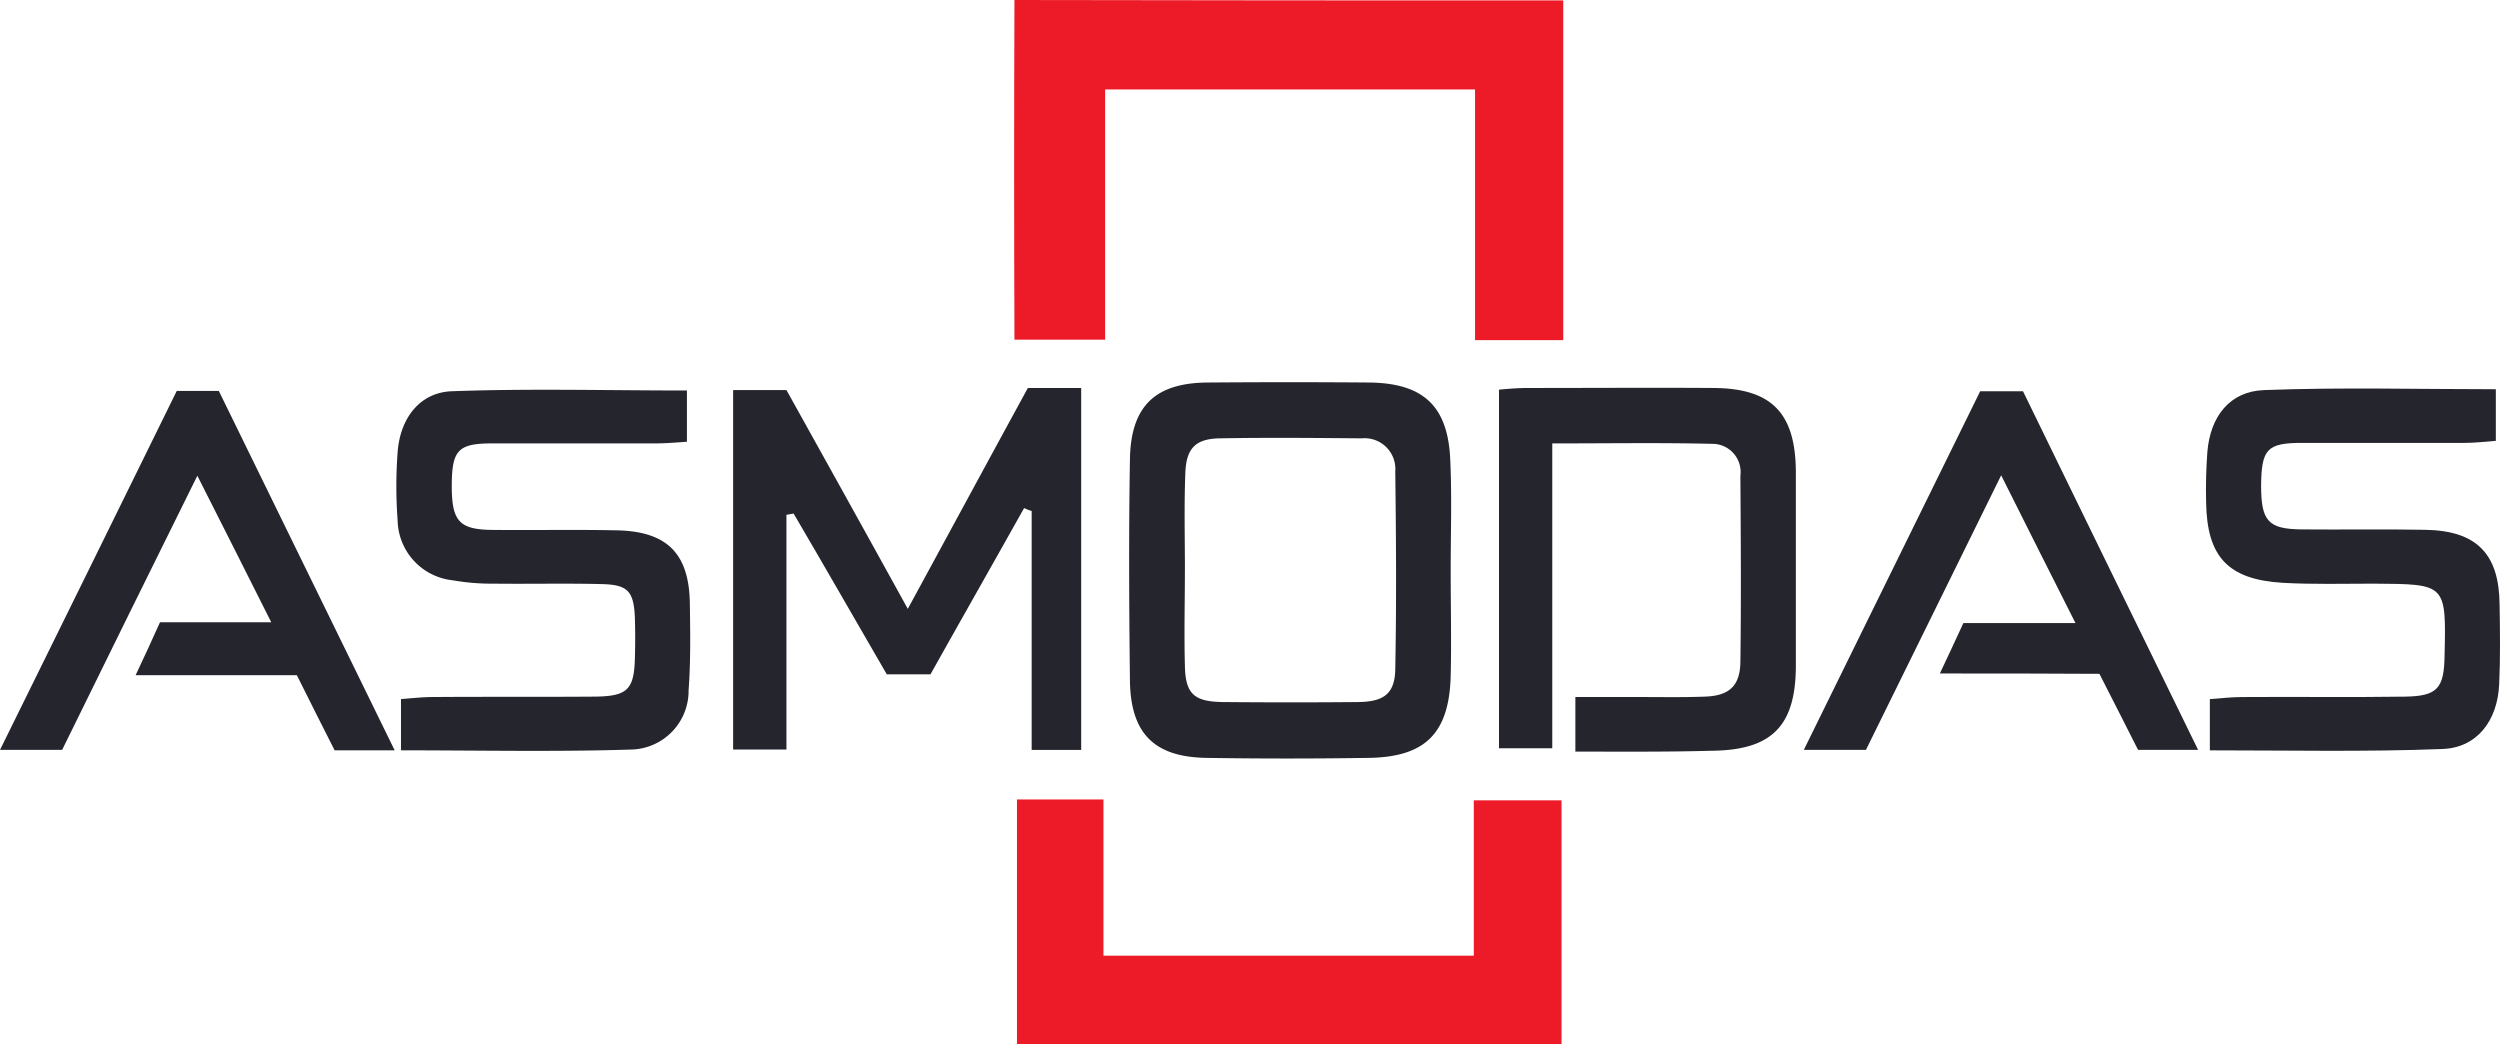 <svg xmlns="http://www.w3.org/2000/svg" viewBox="0 0 121.108 50.587">
  <defs>
    <style>
      .cls-1 {
        fill: #ed1b28;
      }
      .cls-2 {
        fill: #25262d;
      }
    </style>
  </defs>
  <g id="Group_1" data-name="Group 1" transform="translate(0 0.1)">
    <path id="Path_1" data-name="Path 1" class="cls-1" d="M268.125-.08V16.376h-4.272V4.233h-17.92V16.356H241.54c-.02-5.431-.02-10.882,0-16.456C250.47-.08,259.216-.08,268.125-.08Z" transform="translate(-192.397)"/>
    <path id="Path_2" data-name="Path 2" class="cls-1" d="M242.2,190.3h4.19v7.567h17.94v-7.526h4.251v11.818H242.2Z" transform="translate(-192.935 -151.672)"/>
    <path id="Path_3" data-name="Path 3" class="cls-2" d="M191.462,109.834h-2.4V98.26a2.715,2.715,0,0,1-.366-.142c-1.505,2.685-3.031,5.37-4.536,8.055h-2.115c-1.485-2.563-2.99-5.187-4.516-7.79-.122.02-.224.041-.346.061v11.37H174.6V92.4h2.583c1.892,3.4,3.824,6.875,5.878,10.6,2.014-3.7,3.905-7.2,5.817-10.7h2.583Z" transform="translate(-139.085 -73.605)"/>
    <path id="Path_4" data-name="Path 4" class="cls-2" d="M284.489,100.032c0,1.709.041,3.438,0,5.146-.081,2.766-1.241,3.905-3.966,3.946q-3.936.061-7.872,0c-2.522-.041-3.661-1.18-3.7-3.722-.041-3.58-.061-7.16,0-10.74.041-2.6,1.241-3.722,3.824-3.722,2.583-.02,5.146-.02,7.729,0,2.665.02,3.865,1.139,3.966,3.783C284.55,96.493,284.489,98.263,284.489,100.032Zm-12.876.02h0c0,1.526-.041,3.051,0,4.577.02,1.383.427,1.77,1.831,1.79q3.3.031,6.59,0c1.22-.02,1.749-.407,1.77-1.587.061-3.193.041-6.387,0-9.58a1.491,1.491,0,0,0-1.627-1.607c-2.3-.02-4.577-.041-6.875,0-1.18.02-1.627.488-1.668,1.688C271.573,96.9,271.614,98.487,271.614,100.053Z" transform="translate(-214.213 -72.51)"/>
    <path id="Path_5" data-name="Path 5" class="cls-2" d="M360.7,109.88v-2.644h3.132c1.058,0,2.1.02,3.153-.02,1.159-.041,1.688-.509,1.709-1.668.041-3.01.02-6.021,0-9.031a1.367,1.367,0,0,0-1.363-1.546c-2.522-.061-5.044-.02-7.75-.02v14.767H357V92.346c.447-.041.915-.081,1.363-.081,3.01,0,6.021-.02,9.031,0,2.807.02,3.966,1.2,3.987,4.048v9.458c-.02,2.888-1.18,4.048-4.109,4.068C365.1,109.9,362.96,109.88,360.7,109.88Z" transform="translate(-284.384 -73.57)"/>
    <path id="Path_6" data-name="Path 6" class="cls-2" d="M108.476,92.762v2.482c-.549.041-1.058.081-1.566.081H99.038c-1.627,0-1.932.325-1.953,1.932-.02,1.81.325,2.237,1.932,2.258,2.014.02,4.007-.02,6.021.02,2.482.041,3.56,1.119,3.58,3.6.02,1.383.041,2.766-.061,4.149a2.846,2.846,0,0,1-2.685,2.868c-3.7.122-7.424.041-11.248.041v-2.482c.529-.041,1.037-.1,1.546-.1,2.624-.02,5.248,0,7.872-.02,1.546-.02,1.871-.346,1.912-1.831q.031-1.007,0-2.014c-.061-1.281-.346-1.587-1.668-1.607-1.709-.041-3.438,0-5.167-.02a10.836,10.836,0,0,1-1.993-.163,2.982,2.982,0,0,1-2.665-2.909,22.274,22.274,0,0,1,0-3.3c.122-1.627,1.058-2.888,2.624-2.949C100.848,92.66,104.591,92.762,108.476,92.762Z" transform="translate(-75.199 -73.945)"/>
    <path id="Path_7" data-name="Path 7" class="cls-2" d="M525.553,109.955v-2.482c.549-.041,1.058-.1,1.566-.1,2.624-.02,5.248.02,7.872-.02,1.566-.02,1.912-.386,1.932-1.973.081-3.5.081-3.478-3.417-3.5-1.485,0-2.97.041-4.434-.041-2.644-.163-3.661-1.261-3.7-3.905q-.03-1.22.061-2.441c.142-1.709,1.078-2.929,2.746-2.99,3.7-.142,7.424-.041,11.228-.041v2.5c-.529.041-1.017.1-1.526.1h-7.872c-1.688,0-1.953.305-1.973,2.054,0,1.709.325,2.115,1.932,2.136,2.014.02,4.007-.02,6.021.02,2.482.041,3.58,1.159,3.6,3.621.02,1.281.041,2.583-.02,3.865-.081,1.77-1.078,3.071-2.746,3.132C533.1,110.036,529.4,109.955,525.553,109.955Z" transform="translate(-418.501 -73.706)"/>
    <path id="Path_8" data-name="Path 8" class="cls-2" d="M19.12,110.412H16.211c-.59-1.159-1.18-2.339-1.831-3.641H6.57c.447-.956.793-1.688,1.18-2.563h5.39c-1.22-2.441-2.339-4.638-3.58-7.1-2.278,4.6-4.414,8.93-6.55,13.282H0C2.909,104.492,5.736,98.756,8.563,93H10.6C13.4,98.716,16.191,104.431,19.12,110.412Z" transform="translate(0 -74.163)"/>
    <path id="Path_9" data-name="Path 9" class="cls-2" d="M436.19,106.769c.407-.875.732-1.546,1.139-2.441h5.431c-1.261-2.5-2.359-4.678-3.6-7.16-2.278,4.617-4.414,8.97-6.55,13.3H429.6c2.888-5.878,5.7-11.594,8.543-17.371h2.075c2.766,5.675,5.573,11.431,8.482,17.371h-2.909c-.57-1.139-1.2-2.36-1.871-3.682C441.418,106.769,438.916,106.769,436.19,106.769Z" transform="translate(-342.217 -74.243)"/>
  </g>
</svg>
